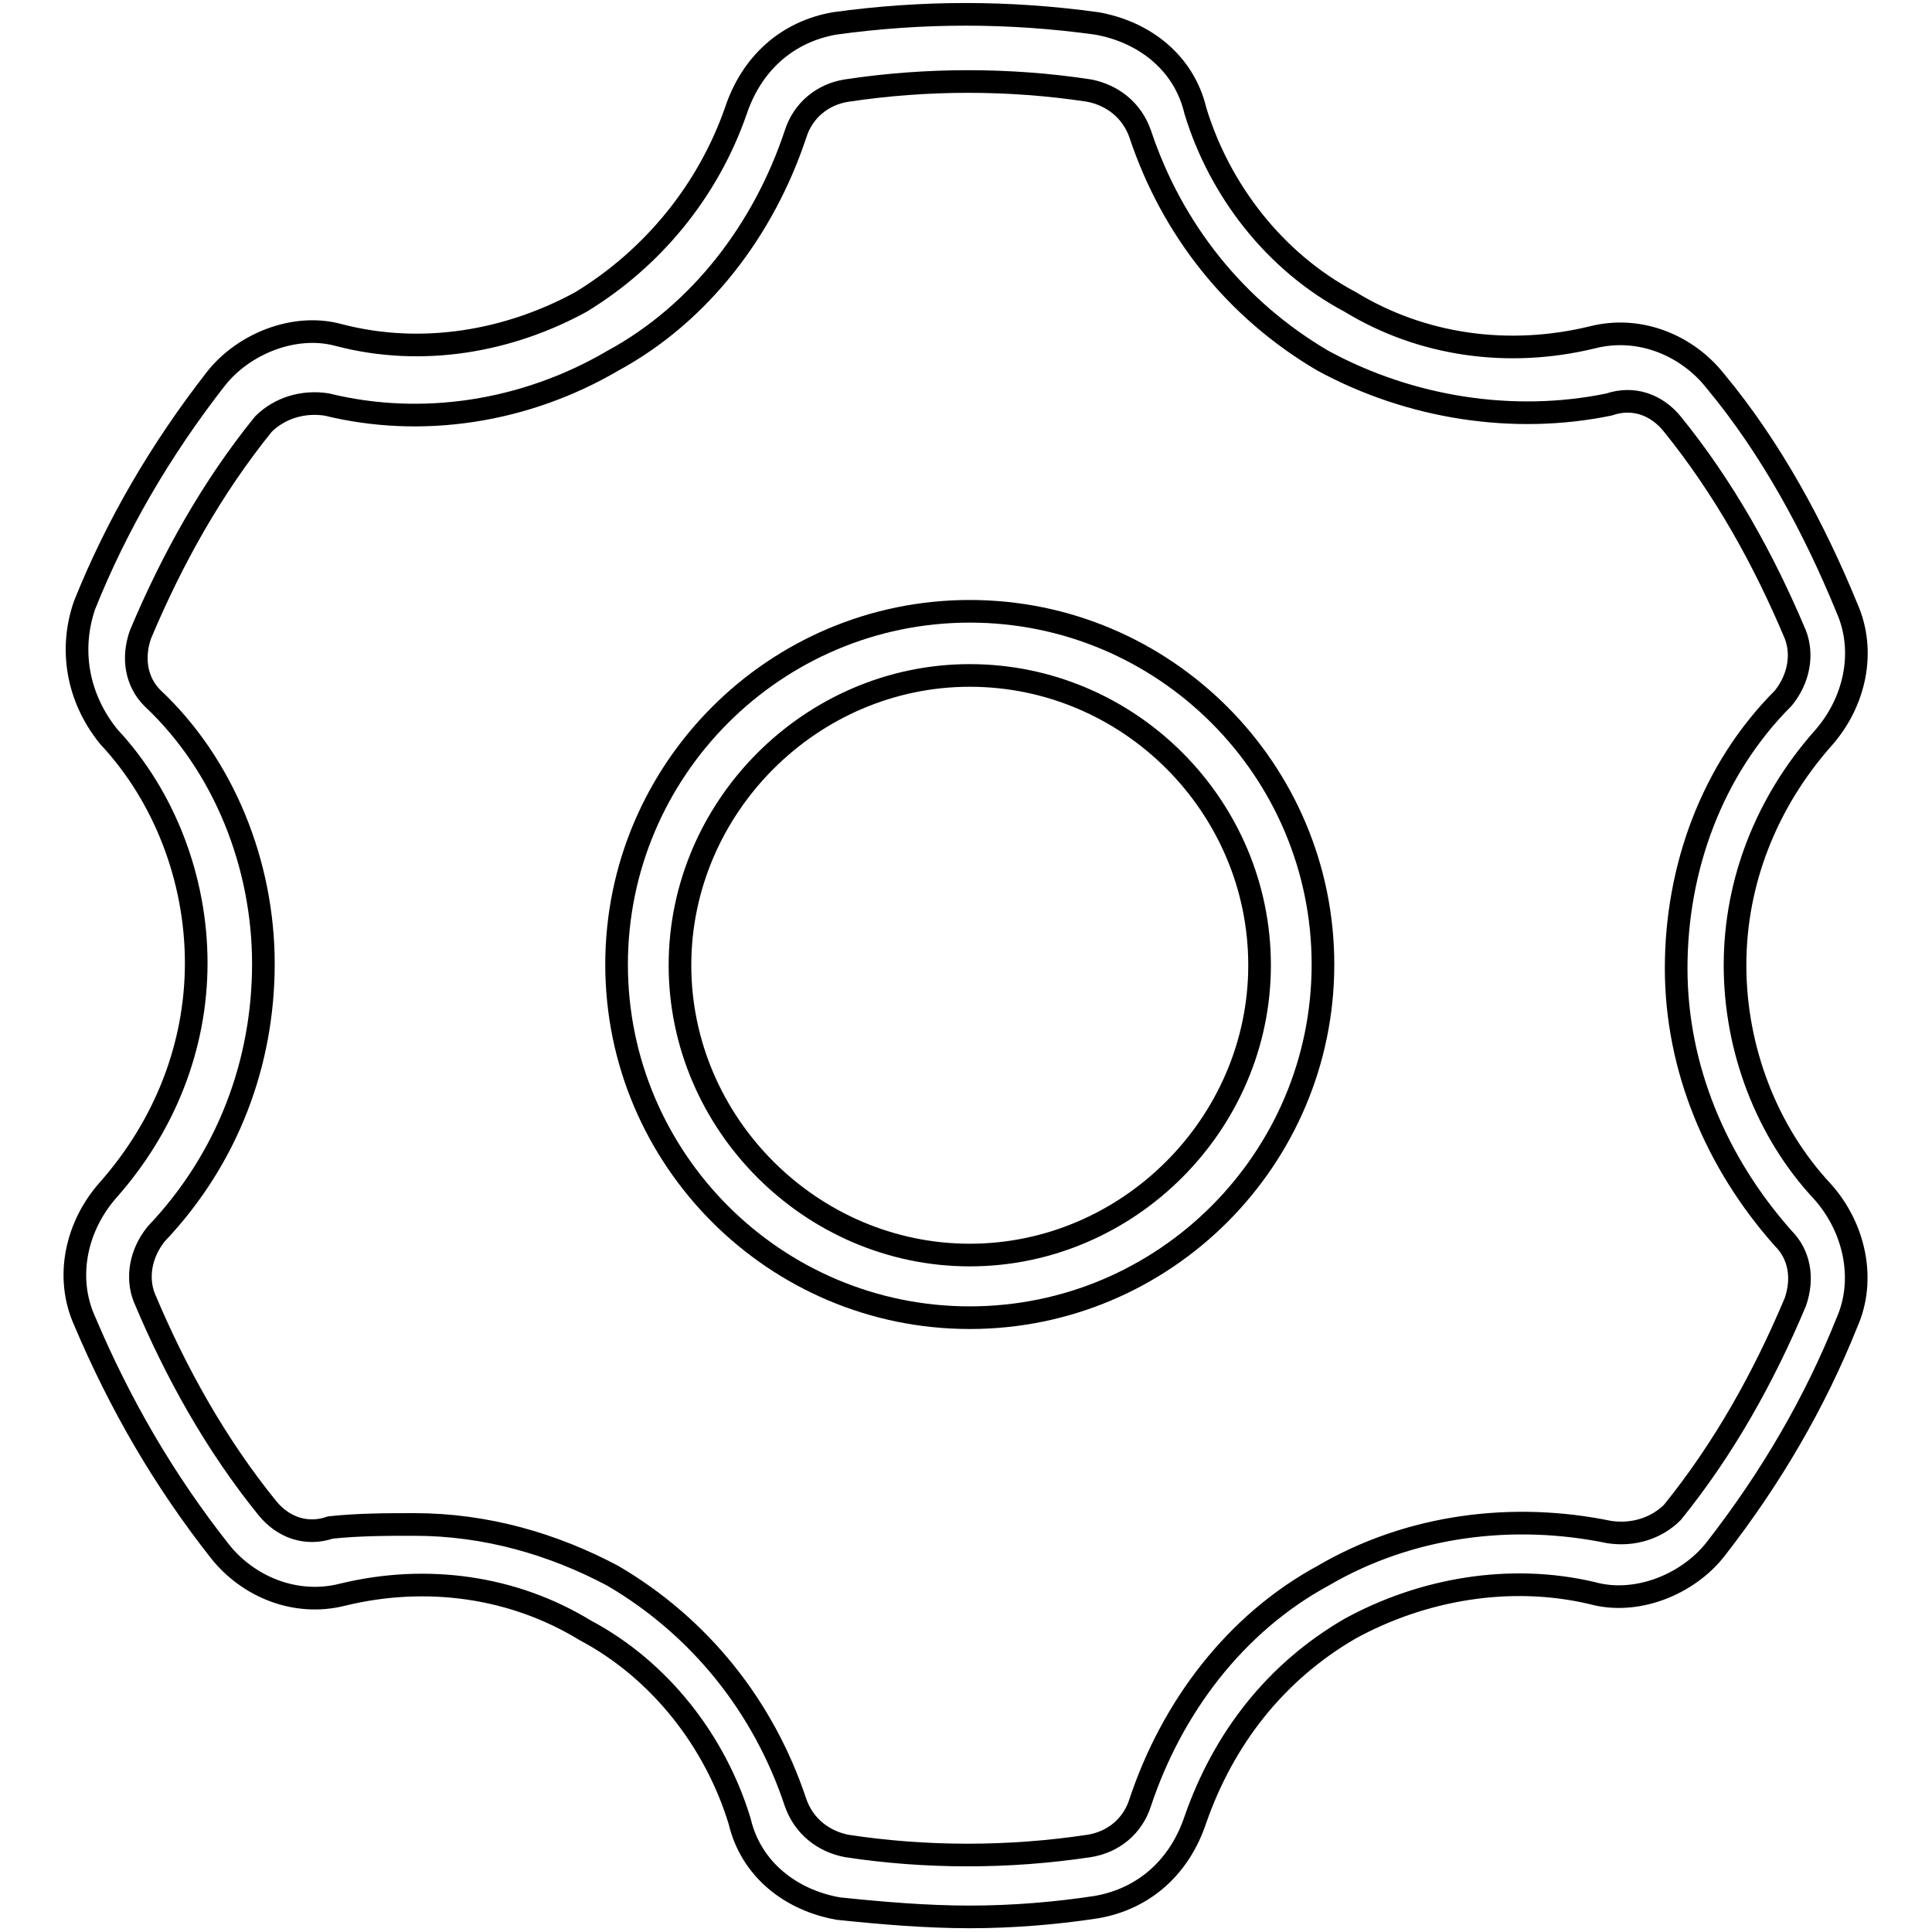 <?xml version="1.0" encoding="utf-8"?>
<!-- Svg Vector Icons : http://www.onlinewebfonts.com/icon -->
<!DOCTYPE svg PUBLIC "-//W3C//DTD SVG 1.1//EN" "http://www.w3.org/Graphics/SVG/1.1/DTD/svg11.dtd">
<svg version="1.1" xmlns="http://www.w3.org/2000/svg" xmlns:xlink="http://www.w3.org/1999/xlink" x="0px" y="0px" viewBox="0 0 256 256" enable-background="new 0 0 256 256" xml:space="preserve">
<g><g><path stroke-width="3" fill-opacity="0" stroke="#000000"  d="M128.5,254c-5.8,0-11.6-0.5-17.4-1.1c-6.3-1.1-11.6-5.2-13.1-11.6c-3.2-10.5-10.5-20-20.5-25.3c-9.5-5.8-21-7.4-32.1-4.7c-6.3,1.6-12.6-1.1-16.3-5.8c-7.4-9.4-13.2-19.4-17.9-30.5c-2.6-5.8-1.1-12.6,3.2-17.4c7.4-8.4,11.6-18.9,11.6-30c0-11.1-4.2-22.1-11.6-30c-4.2-5.2-5.2-11.6-3.2-17.4c4.2-10.5,10-20.5,17.4-30c3.7-4.7,10.5-7.4,16.3-5.8C56,47.3,67.5,45.2,77,40c9.5-5.8,16.8-14.7,20.5-25.3c2.1-6.3,6.8-10.5,13.1-11.6c11.6-1.6,23.1-1.6,34.7,0c6.3,1.1,11.6,5.2,13.1,11.6c3.2,10.5,10.5,20,20.5,25.3c9.5,5.8,21,7.4,32.1,4.7c6.3-1.6,12.6,1.1,16.3,5.8c7.4,8.9,13.1,19.5,17.4,30c2.6,5.8,1.1,12.6-3.2,17.4c-7.4,8.4-11.6,18.9-11.6,30c0,11.1,4.2,22.1,11.6,30c4.2,4.7,5.8,11.6,3.2,17.4c-4.2,10.5-10,20.5-17.4,30c-3.7,4.7-10.5,7.4-16.3,5.8c-11-2.6-22.6-0.5-32.1,4.7c-10,5.8-16.8,14.7-20.5,25.3c-2.1,6.3-6.8,10.5-13.1,11.6C140.1,253.5,134.3,254,128.5,254z M54.9,202c9.5,0,18.4,2.6,26.3,6.8c11.6,6.8,20,17.4,24.2,30c1.1,3.2,3.7,5.2,6.8,5.8c10.5,1.6,21.5,1.6,32.1,0c3.2-0.5,5.8-2.6,6.8-5.8c4.2-12.6,12.6-23.7,24.2-30c11.6-6.8,25.3-8.4,37.9-5.8c3.2,0.5,6.3-0.5,8.4-2.6c6.8-8.4,12.1-17.9,16.3-27.9c1.1-3.2,0.5-6.3-1.6-8.4c-8.9-10-14.2-22.6-14.2-35.8s4.7-26.3,14.2-35.8c2.1-2.6,2.6-5.8,1.6-8.4c-4.2-10-9.5-19.5-16.3-27.9c-2.1-2.6-5.2-3.7-8.4-2.6c-12.6,2.6-26.3,0.5-37.9-5.8c-11.6-6.8-20-17.4-24.2-30c-1.1-3.2-3.7-5.2-6.8-5.8c-10.5-1.6-21.5-1.6-32.1,0c-3.2,0.5-5.8,2.6-6.8,5.8c-4.2,12.6-12.6,23.7-24.2,30c-11.6,6.8-25.3,8.9-37.9,5.8c-3.2-0.5-6.3,0.5-8.4,2.6c-6.8,8.4-12.1,17.9-16.3,27.9c-1.1,3.2-0.5,6.3,1.6,8.4c9.5,8.9,14.7,22.1,14.7,35.2c0,13.1-4.7,25.8-14.2,35.8c-2.1,2.6-2.6,5.8-1.6,8.4c4.2,10,9.5,19.5,16.3,27.9c2.1,2.6,5.2,3.7,8.4,2.6C47.6,202,51.3,202,54.9,202z"/><path stroke-width="3" fill-opacity="0" stroke="#000000"  d="M128.5,174.6c-25.8,0-46.8-21-46.8-46.8c0-25.8,21-46.8,46.8-46.8c25.8,0,46.8,21,46.8,46.8C175.3,153.6,154.3,174.6,128.5,174.6z M128.5,89.5c-21,0-38.4,17.4-38.4,38.4c0,21,17.4,38.4,38.4,38.4c21,0,38.4-17.4,38.4-38.4C166.9,106.8,149.6,89.5,128.5,89.5z"/></g></g>
</svg>